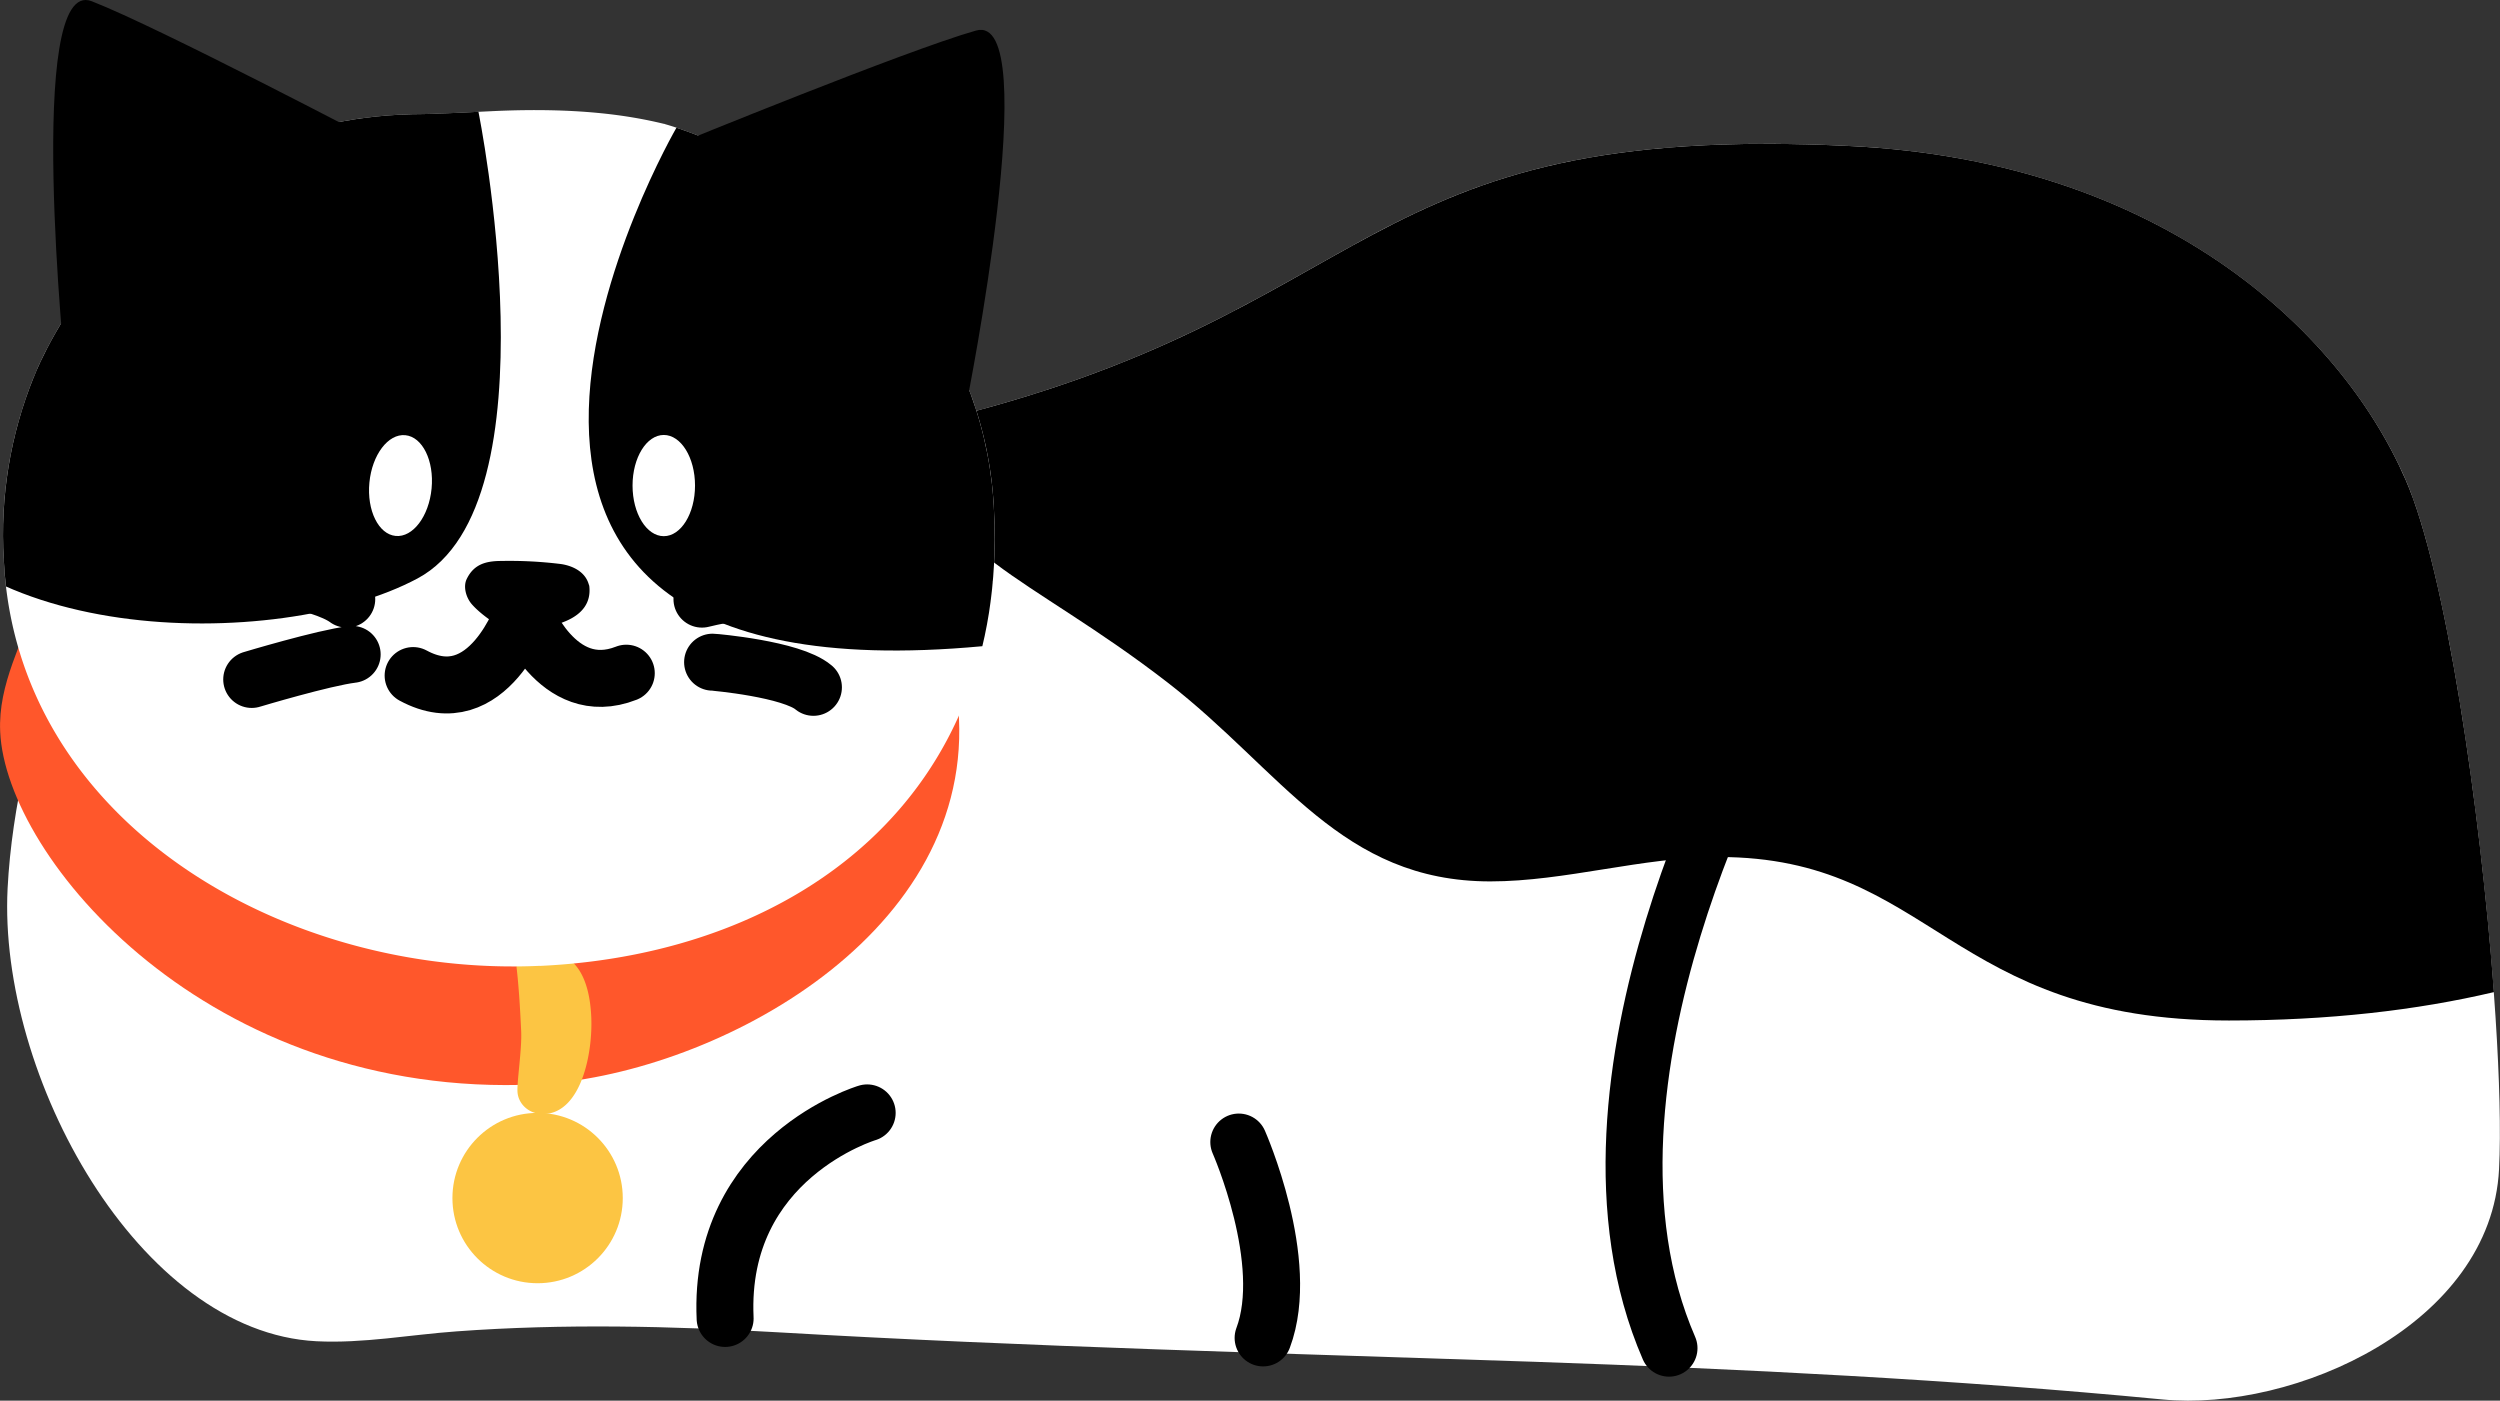 <svg xmlns="http://www.w3.org/2000/svg" viewBox="0 0 263.3 147.52">
  <rect x="0" y="0" width="263.3" height="147.52" fill="#333333" stroke="none"/>
  <defs>
    <clipPath id="clippath">
      <path d="M56.86 101.72C30.02 102.96 1.68 86.62.4 58.92A44.03 44.03 0 0 1 3.56 39.7l.04-.08.24-.59c1.8-4.16 12.66-26.35 39.58-27h.09c1.5-.01 3-.07 4.5-.14l3.98-.19c8.73-.4 14.17.43 17.92 1.34l.08.01.1.04c2.44.68 21.56 6.86 30.25 24.01a58.48 58.48 0 0 1 1.92 4.47 40.66 40.66 0 0 1 2.44 12.49c1.36 29.55-20.42 46.4-47.84 47.67Z" class="cls-2"/>
    </clipPath>
    <style>
      .cls-2{fill:#fff}.cls-2,.cls-4,.cls-5,.cls-6{stroke-width:0}.cls-4{fill:#fcc543}.cls-5{fill:#eaddc6}.cls-7{fill:none;stroke:#000;stroke-linecap:round;stroke-linejoin:round;stroke-width:6px}
    </style>
  </defs>
  <g>
    <path d="M52.68 34.68c0 22.33-4.2 30.92-33.56 30.92A39.7 39.7 0 0 1 .56 60.92l-.1-.98c-.03-.33-.04-.67-.06-1.01a46.1 46.1 0 0 1-.04-3.47c0-.24 0-.46.02-.7a44.95 44.95 0 0 1 1.04-8.27l.15-.67.26-.98c.06-.24.12-.48.2-.72a26.03 26.03 0 0 1 .57-1.85l.25-.73.23-.63.48-1.22.03-.08.24-.59.1-.2c2.05-4.64 12.96-26.11 39.4-26.8h.18c.73 0 1.46-.02 2.2-.04h.13l2.17-.1 2.38-.11a107.55 107.55 0 0 1 2.28 22.91ZM104.76 56.42l-.01.81v.2c0 .39-.02.77-.03 1.15l-.01.17c0 .08 0 .16-.02.24-.01.52-.05 1.02-.08 1.53l-.05.67a23.03 23.03 0 0 1-.16 1.47 19.7 19.7 0 0 1-.23 1.73 38.89 38.89 0 0 1-.74 3.73c-2.99.51-6.27.8-9.92.8-13.45 0-30.75-6.51-30.75-21.8 0-7.35 2.6-21.22 8.5-33.68 4.87 1.62 21.2 8.15 29.05 23.61l.01.01.02.03.33.7.45.98c.1.26.23.52.34.79l.27.65a12.74 12.74 0 0 1 .53 1.35 37.95 37.95 0 0 1 1.97 7.68v.02a19.45 19.45 0 0 1 .25 1.91l.07.66a40.32 40.32 0 0 1 .15 2.22c.04.8.05 1.6.06 2.37Z" class="cls-6"/>
    <path d="m3.56 39.69.04-.08a.17.17 0 0 0-.04.08ZM50.39 11.76v.01l-2.38.11 2.38-.12Z" class="cls-6"/>
    <path d="M6.2 68.03C3.5 76.01 1.25 84.87.8 93.57c-1 19.7 13.8 46.74 32.53 47.69 4.9.25 9.88-.69 14.76-1.04 11.3-.83 22.57-.56 33.86.1 26.5 1.54 53.03 2.2 79.55 3.1 22.18.77 44.15 1.85 66.24 3.97 13.89 1.34 34.64-7.9 35.46-24.26.79-15.58-3.91-59.01-9.84-72.6-7.12-16.3-26.34-33.52-58.35-35.14-62.46-3.16-45.93 25.91-128.84 34.2-11.72 1.17-32.88 5.32-52.12 13.36-3.01 1.26-6.11 2.14-7.86 5.08Z" class="cls-2"/>
    <path d="M234.72 107.48c10.55 0 19.83-1.08 27.94-2.99-1.42-19.15-5.04-44.22-9.3-53.96-7.1-16.3-26.33-33.53-58.34-35.14-52.92-2.68-49.14 17.78-97.18 29.13-.16.87-.26 1.73-.26 2.59 0 10.85 10.7 13.4 25.4 24.78 12.03 9.32 18.27 20.94 33.98 20.94 7.9 0 16.03-2.57 24.06-2.57 22.5 0 24.15 17.22 53.7 17.22Z" class="cls-6"/>
    <circle cx="56.62" cy="126.18" r="8.97" class="cls-4"/>
    <path d="M3.88 62.89c-1.45 4.77-4.1 9.1-3.86 14.19.6 13.29 21.93 38.72 56.4 37.13 17.98-.83 45.67-15.06 44.58-38.55-.15-3.28-1.24-6.5-4.48-6.35-7.16.33-9.85 20.24-45.08 21.87-15.36.7-32.03-8.84-37.27-13.57-4.43-4-5.04-11.61-10.28-14.72Z" style="stroke-width:0;fill:#ff572b"/>
    <path d="M54.31 101.09c.32 2.49.46 4.98.58 7.5.09 1.88-.44 5.2-.39 6.37.06 1.33 1.26 2.44 2.83 2.37 3.88-.18 5.12-6.39 4.94-10.24-.17-3.82-1.5-7.08-5.36-6.9a4.9 4.9 0 0 0-2.6.9Z" class="cls-4"/>
    <path d="M56.86 101.72C30.02 102.96 1.68 86.62.4 58.92A44.03 44.03 0 0 1 3.56 39.7l.04-.08.24-.59c1.8-4.16 12.66-26.35 39.58-27h.09c1.5-.01 3-.07 4.5-.14l3.98-.19c8.73-.4 14.17.43 17.92 1.34l.08.01.1.04c2.44.68 21.56 6.86 30.25 24.01a58.48 58.48 0 0 1 1.92 4.47 40.66 40.66 0 0 1 2.44 12.49c1.36 29.55-20.42 46.4-47.84 47.67Z" style="fill:#fff"/>
    <g style="clip-path:url(#clippath)">
      <path d="M71.25 13.44s-35.36 60.9 32.2 54.62S82.76 1.2 71.25 13.44M50.39 11.77s8.36 41.25-6.41 49.15C29.2 68.82-6 68.25-12.7 48.38-19.4 28.53 29.91.7 50.4 11.79" class="cls-6"/>
    </g>
    <path d="m104.28 63.62.12-.96-.04.3-.03.32-.05.34ZM104.56 61.2l-.03.25-.08.81c.04-.35.08-.7.1-1.07ZM3.56 39.69l.04-.08a.17.17 0 0 0-.04.08Z" class="cls-5"/>
    <path d="M69.9 13.02a1 1 0 0 0 .01 0ZM102 40.88Z" class="cls-6"/>
    <path d="M185.87 74.67s-22.37 39.05-10.09 67.32M130.47 120.28s5.58 12.61 2.56 20.63M91.33 117.21s-15.74 4.69-14.96 21.65" class="cls-7"/>
    <path d="M71.27 15.2s24.22-9.92 31.52-11.98c7.3-2.07-1 39.34-1 39.34L71.27 15.2ZM39.9 15.05S16.73 2.88 9.66.13 6.91 39.4 6.91 39.4L39.9 15.04Z" class="cls-6"/>
    <path d="M43.51 71.15c7.92 4.29 11.63-6.75 11.63-6.75s3.49 9.38 10.82 6.5" class="cls-7"/>
    <path d="M62.02 61.59c-.35-1.33-1.63-1.98-2.9-2.18a43.97 43.97 0 0 0-6.3-.33c-1.62 0-2.9.33-3.66 1.89-.4.8-.08 1.94.5 2.63.92 1.08 2.7 2.29 3.76 2.75.83.37 1.96.33 3.22.03.95-.22 2.07-.6 2.96-.97 1.78-.76 2.64-1.98 2.47-3.63 0-.07-.03-.13-.04-.2Z" class="cls-6"/>
    <path d="M73.93 63.1s5.76-1.48 8.98-.82M75.05 69.74c.15 0 8.32.71 10.62 2.65M25.06 60.02c.17 0 8.7 1.04 11.46 3.08M26.51 71.56s7.58-2.28 10.58-2.64" class="cls-7"/>
    <ellipse cx="42.18" cy="51.14" class="cls-2" rx="5.33" ry="3.29" transform="rotate(-84.54 42.18 51.14)"/>
    <ellipse cx="69.91" cy="51.14" class="cls-2" rx="3.29" ry="5.33"/>
  </g>
</svg>